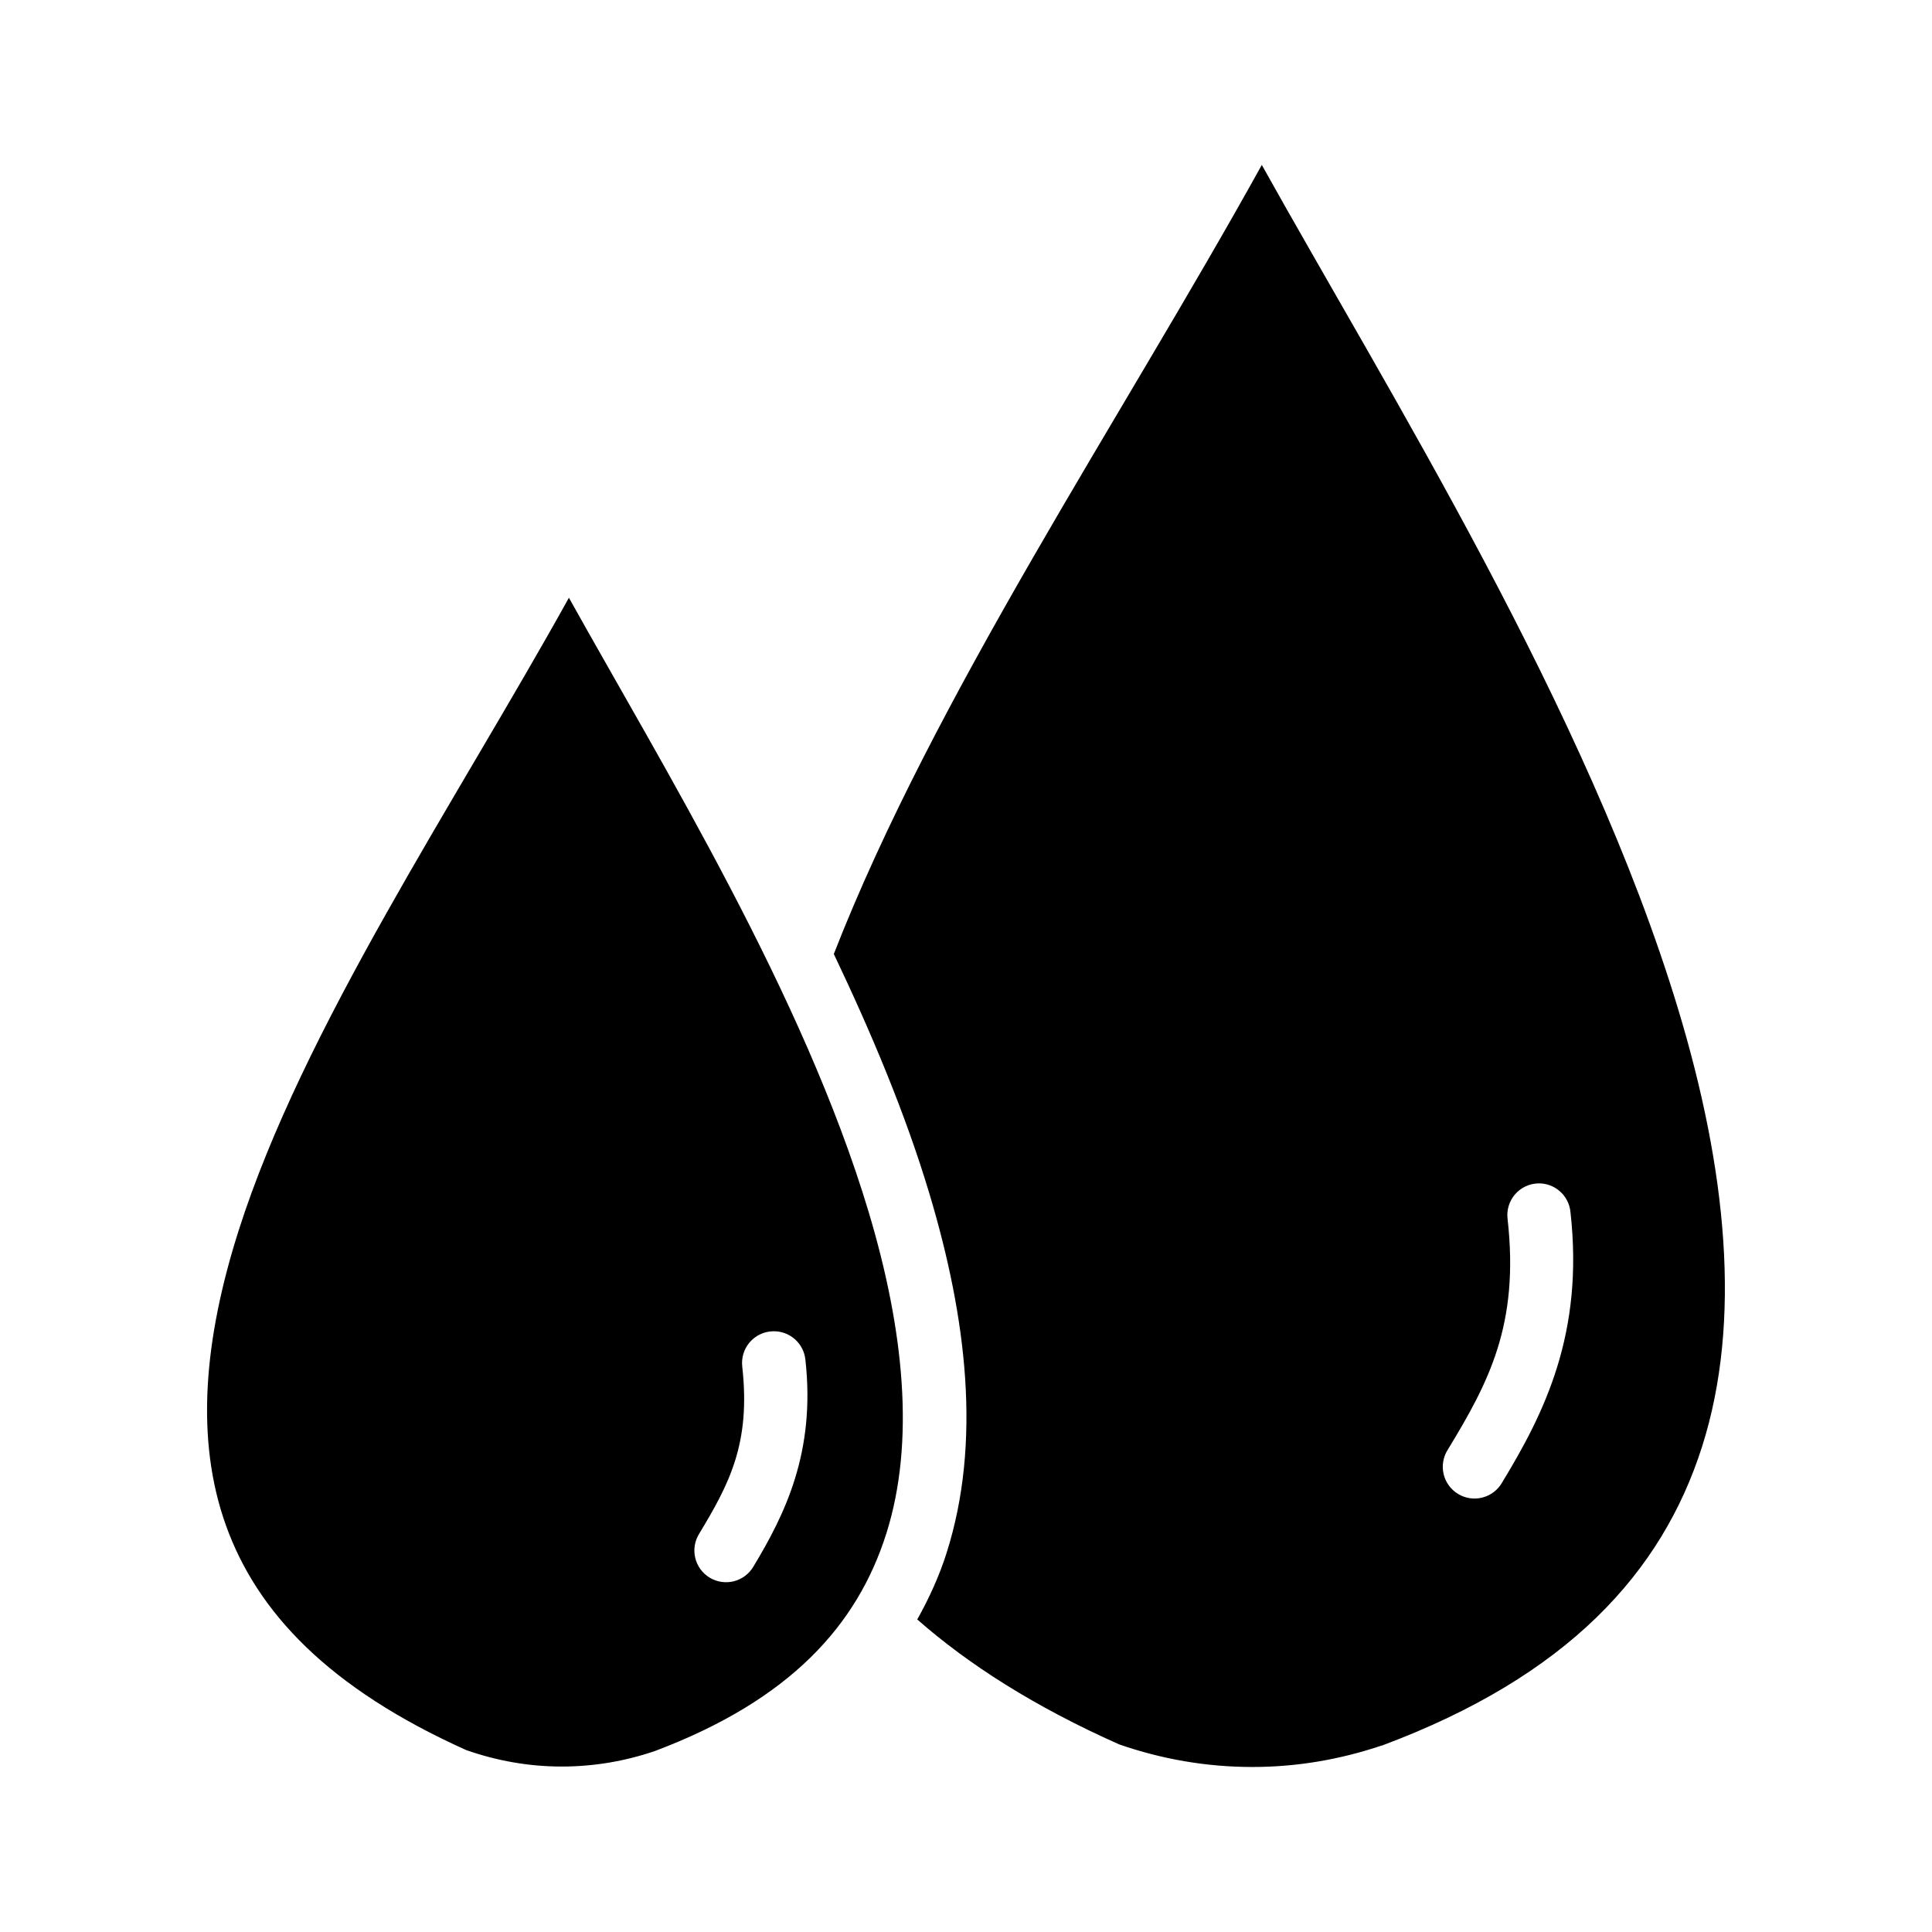 <?xml version="1.0" encoding="UTF-8"?>
<!-- Uploaded to: ICON Repo, www.iconrepo.com, Generator: ICON Repo Mixer Tools -->
<svg fill="#000000" width="800px" height="800px" version="1.1" viewBox="144 144 512 512" xmlns="http://www.w3.org/2000/svg">
 <path d="m478.38 187.73c-37.262 67.262-86.746 140.71-113.41 209.09 9.945 20.879 18.977 42.309 25.336 63.531 9.938 33.16 13.797 65.969 4.582 95.094-1.945 6.148-4.621 12.039-7.809 17.727 13.641 11.988 31.141 23.152 53.488 33.102 11.254 3.91 23.09 5.996 35.332 5.996 11.883 0 23.312-1.996 34.27-5.688 0-0.008 0.09 0.008 0.09 0 49.203-18.367 74.172-45.855 84.793-79.168 10.645-33.383 6.473-73.617-6.32-115.96-24.023-79.504-76.633-163.27-110.33-223.72zm-183.61 114.68c-30.301 54.586-70.484 114.2-87.516 167.66-9.211 28.922-11.57 55.422-3.336 78.289 8.203 22.785 27.047 42.992 63.652 59.441 8.074 2.816 16.508 4.352 25.277 4.352 8.562 0 16.793-1.418 24.691-4.106 35.918-13.52 53.68-33.406 61.348-57.641 7.684-24.289 4.695-53.934-4.703-85.285-17.223-57.453-54.352-117.74-79.414-162.71zm256.87 155.2c4.394-0.102 8.121 3.203 8.547 7.578 3.617 32.172-6.906 53.273-18.16 71.77l0.004 0.004c-1.141 1.949-3.016 3.359-5.203 3.914-2.191 0.551-4.512 0.203-6.441-0.973-1.926-1.172-3.305-3.074-3.816-5.273-0.516-2.195-0.125-4.512 1.086-6.418 10.852-17.836 19.016-33.164 15.867-61.16-0.297-2.356 0.418-4.723 1.965-6.523 1.543-1.797 3.781-2.859 6.152-2.918zm-202.81 39.191c4.406-0.133 8.164 3.16 8.609 7.547 2.731 24.508-5.43 40.98-13.809 54.859-1.145 1.918-3.004 3.305-5.172 3.848-2.168 0.543-4.465 0.199-6.379-0.953-1.914-1.156-3.289-3.023-3.82-5.195-0.535-2.168-0.18-4.461 0.98-6.371 7.981-13.219 13.738-23.945 11.469-44.312l0.004 0.004c-0.293-2.352 0.426-4.719 1.969-6.512 1.547-1.797 3.781-2.856 6.148-2.914z"/>
</svg>